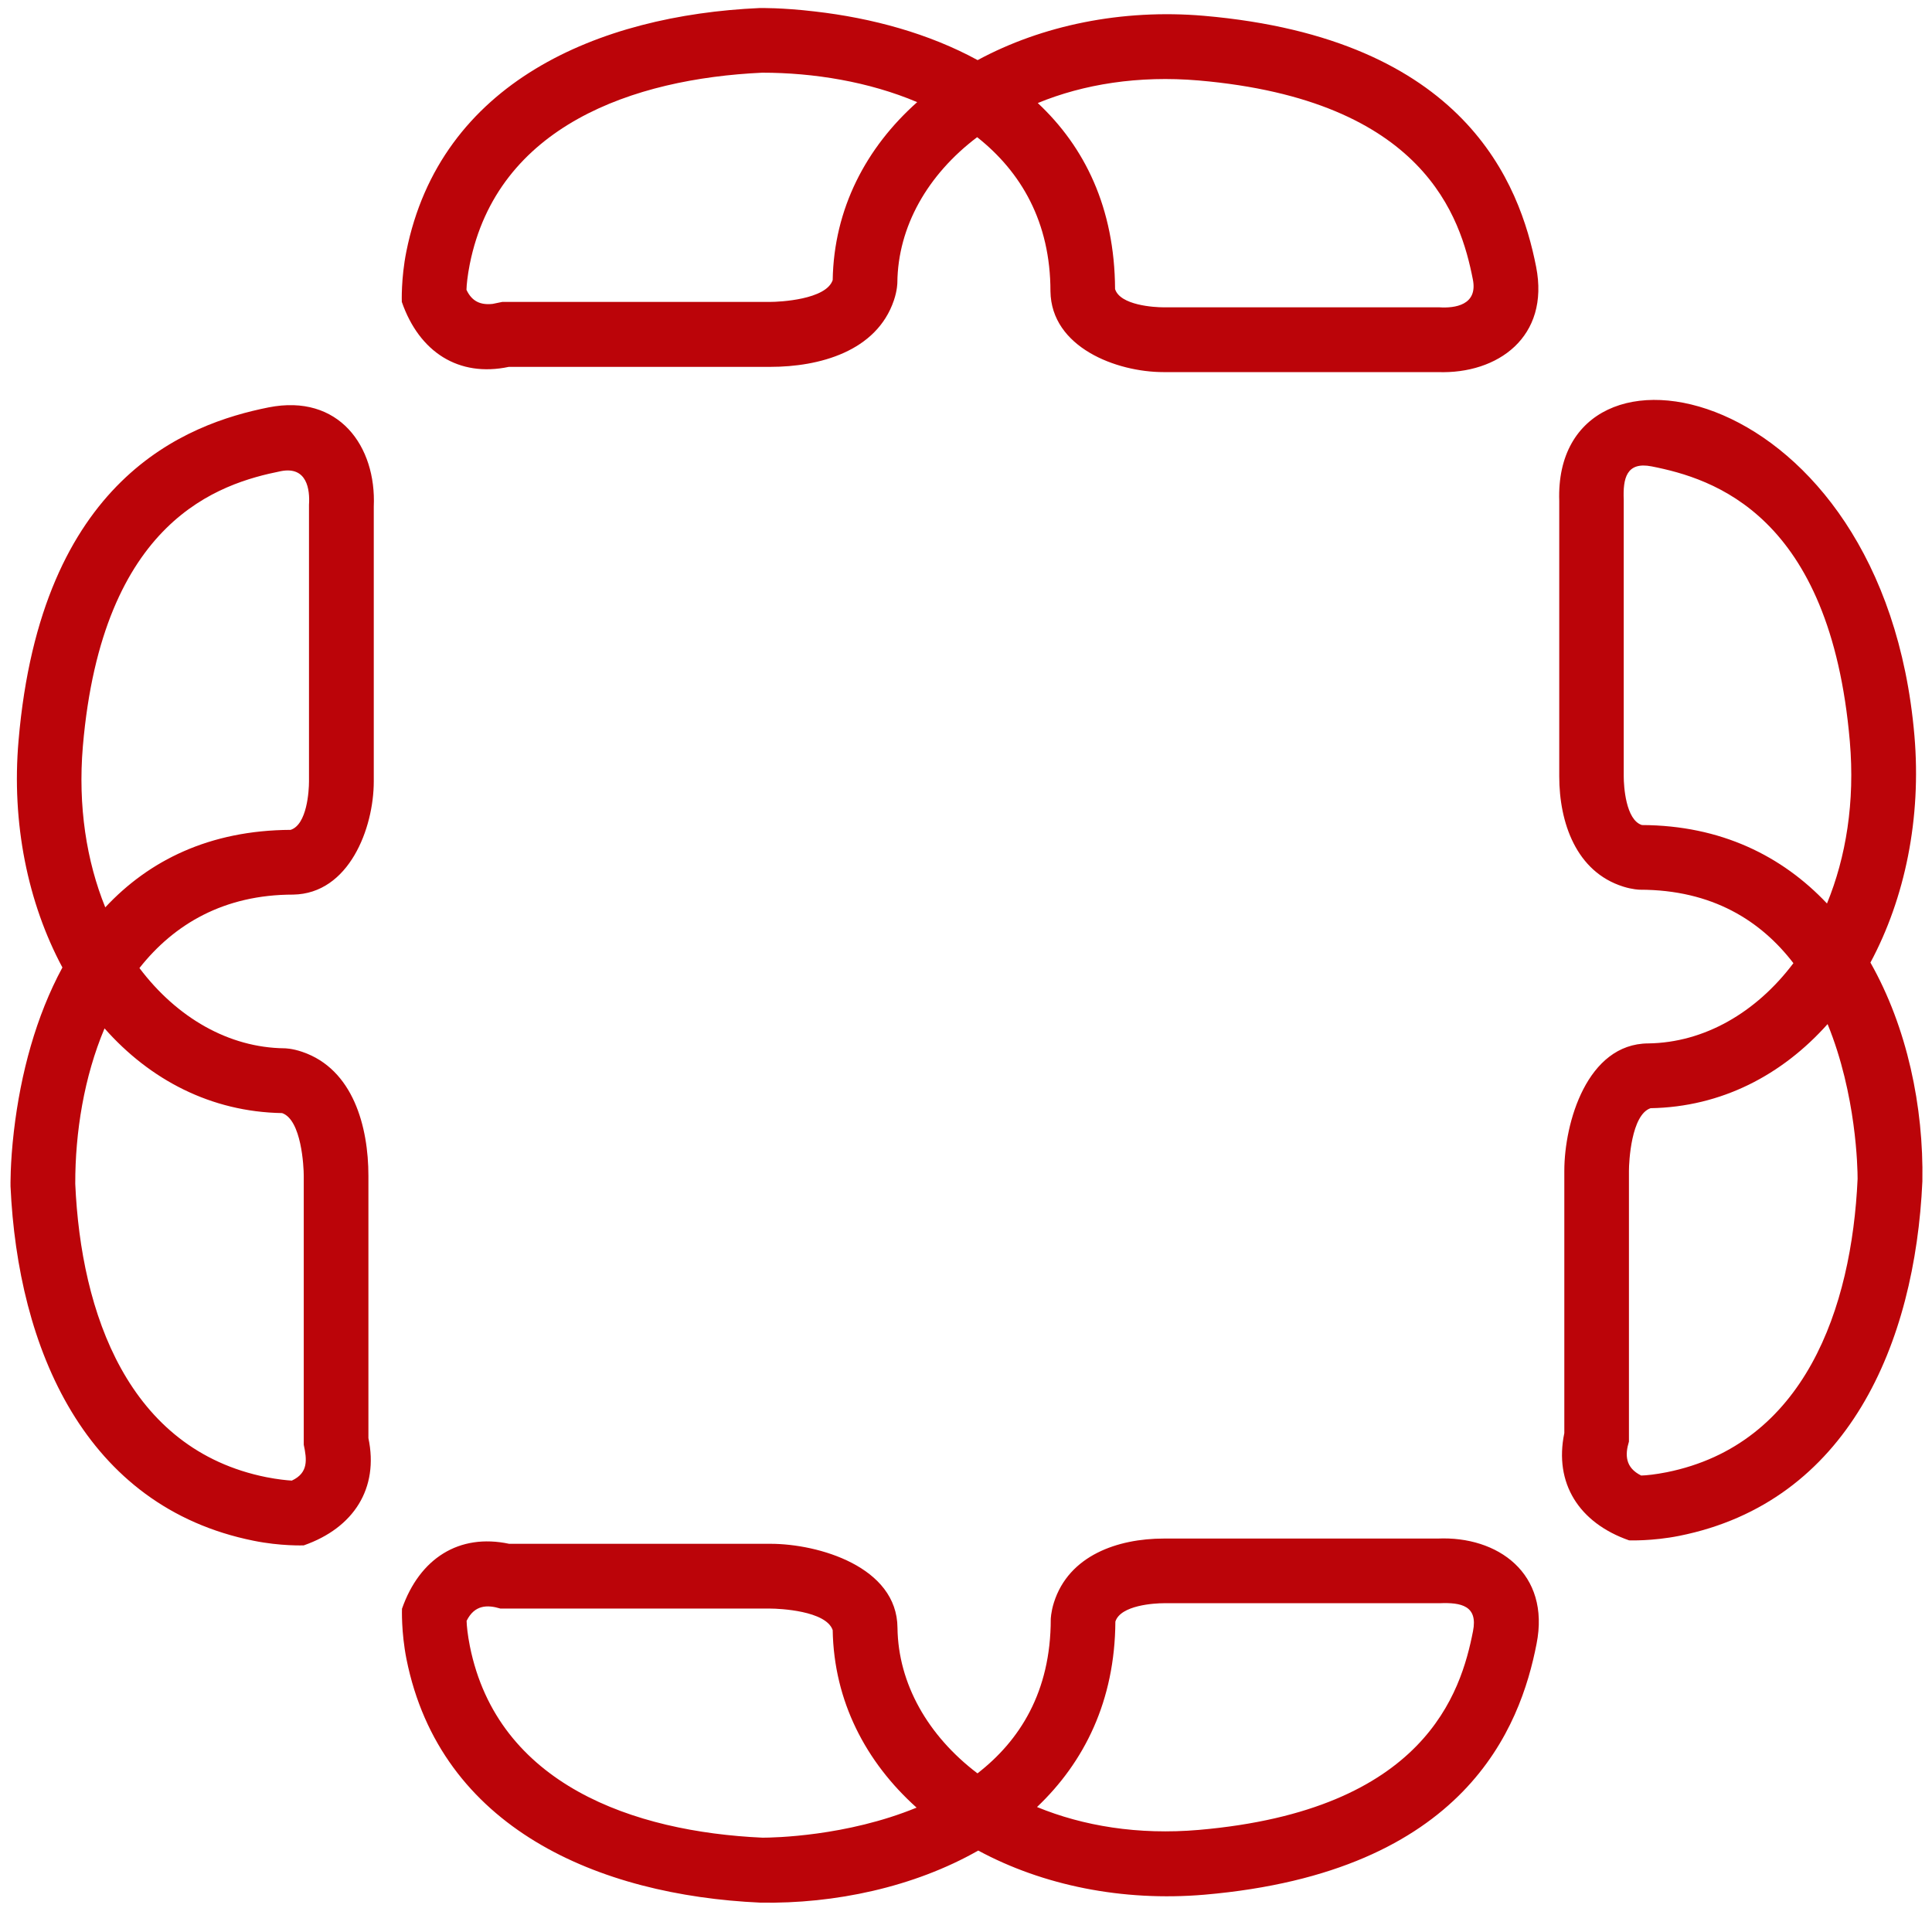 <?xml version="1.0" encoding="UTF-8" standalone="no"?><!DOCTYPE svg PUBLIC "-//W3C//DTD SVG 1.1//EN" "http://www.w3.org/Graphics/SVG/1.1/DTD/svg11.dtd"><svg width="100%" height="100%" viewBox="0 0 45 45" version="1.1" xmlns="http://www.w3.org/2000/svg" xmlns:xlink="http://www.w3.org/1999/xlink" xml:space="preserve" xmlns:serif="http://www.serif.com/" style="fill-rule:evenodd;clip-rule:evenodd;stroke-linejoin:round;stroke-miterlimit:2;"><path d="M6.203,34.406c0.264,0.052 0.473,0.073 0.594,0.08c0.39,-0.181 0.351,-0.491 0.278,-0.836l0,-6.264c0,-0.212 -0.052,-1.303 -0.504,-1.46c-1.658,-0.028 -3.08,-0.777 -4.136,-1.973c-0.477,1.129 -0.685,2.422 -0.682,3.621c0.132,3.015 1.234,6.187 4.45,6.832Zm-4.749,-11.871c-0.806,-1.503 -1.189,-3.364 -1.022,-5.284c0.522,-6.114 3.908,-7.379 5.823,-7.762c1.641,-0.325 2.513,0.909 2.451,2.31l-0,6.4c-0,1.094 -0.577,2.617 -1.877,2.638c-1.61,0 -2.774,0.687 -3.581,1.711c0.873,1.158 2.082,1.855 3.379,1.869c-0,-0 0.174,-0 0.414,0.083c1.189,0.405 1.54,1.75 1.54,2.886l-0,6.11c0.246,1.168 -0.338,2.091 -1.506,2.499c0,0 -0.535,0.021 -1.168,-0.108c-3.935,-0.791 -5.492,-4.486 -5.662,-8.257c-0,0 -0.011,-0.519 0.079,-1.286c0.157,-1.342 0.515,-2.673 1.13,-3.81Zm0.998,-1.401c1.018,-1.091 2.426,-1.795 4.317,-1.805c0.383,-0.122 0.428,-0.91 0.428,-1.126l0,-6.445c0.024,-0.355 -0.045,-0.902 -0.653,-0.784c-1.426,0.286 -4.162,1.123 -4.614,6.41c-0.118,1.398 0.087,2.677 0.522,3.75Zm21.72,-18.734c1.091,1.021 1.79,2.436 1.8,4.333c0.119,0.379 0.915,0.425 1.127,0.425l6.424,-0c0.361,0.024 0.904,-0.049 0.782,-0.652c-0.281,-1.433 -1.119,-4.176 -6.389,-4.632c-1.401,-0.119 -2.677,0.087 -3.744,0.526Zm-1.401,-1c1.498,-0.809 3.358,-1.196 5.27,-1.032c6.097,0.53 7.359,3.921 7.738,5.845c0.323,1.638 -0.897,2.503 -2.287,2.454l-6.393,-0c-1.092,-0 -2.614,-0.575 -2.632,-1.882c0,-1.614 -0.685,-2.782 -1.707,-3.59c-1.154,0.871 -1.846,2.084 -1.859,3.388c-0,-0 -0,0.174 -0.08,0.411c-0.404,1.195 -1.742,1.551 -2.879,1.551l-6.09,-0c-1.168,0.247 -2.086,-0.342 -2.493,-1.513c0,0 -0.021,-0.54 0.105,-1.171c0.789,-3.945 4.474,-5.507 8.231,-5.674c0,-0 0.518,-0.011 1.283,0.08c1.339,0.153 2.663,0.516 3.793,1.133Zm-11.83,4.757c-0.052,0.265 -0.073,0.474 -0.076,0.593c0.128,0.275 0.333,0.359 0.611,0.328l0.223,-0.046l6.243,0c0.216,0 1.3,-0.052 1.453,-0.509c0.028,-1.662 0.776,-3.084 1.968,-4.144c-1.126,-0.477 -2.413,-0.686 -3.609,-0.686c-3.006,0.139 -6.17,1.24 -6.813,4.464Zm0.003,32.185c0.647,3.224 3.814,4.325 6.817,4.461c0.244,0 1.954,-0.028 3.588,-0.7c-1.182,-1.06 -1.926,-2.478 -1.954,-4.134c-0.153,-0.453 -1.244,-0.502 -1.449,-0.502l-6.289,0c-0.309,-0.094 -0.605,-0.087 -0.789,0.286c0.003,0.118 0.024,0.328 0.076,0.589Zm13.21,3.747c1.075,0.442 2.357,0.655 3.769,0.533c5.27,-0.457 6.107,-3.2 6.386,-4.629c0.118,-0.592 -0.275,-0.672 -0.779,-0.651l-6.424,-0c-0.216,-0 -1.005,0.045 -1.127,0.428c-0.01,1.844 -0.723,3.273 -1.825,4.319Zm-14.687,-3.447c-0.125,-0.635 -0.104,-1.171 -0.104,-1.171c0.41,-1.172 1.328,-1.761 2.496,-1.513l6.087,-0c1.116,-0 2.951,0.533 2.958,1.959c0.017,1.3 0.709,2.513 1.863,3.388c0.977,-0.757 1.707,-1.89 1.707,-3.59c0,-0 0.004,-0.168 0.073,-0.387c0.348,-1.102 1.491,-1.492 2.559,-1.492l6.379,-0c1.397,-0.063 2.631,0.809 2.304,2.454c-0.375,1.923 -1.64,5.315 -7.734,5.841c-1.916,0.164 -3.772,-0.219 -5.27,-1.028c-1.502,0.854 -3.345,1.244 -5.076,1.213c-3.765,-0.171 -7.453,-1.732 -8.242,-5.674Zm29.35,-4.35c3.216,-0.645 4.314,-3.82 4.45,-6.835c-0,-0.244 -0.028,-1.962 -0.699,-3.604c-1.057,1.185 -2.471,1.931 -4.123,1.959c-0.452,0.153 -0.504,1.251 -0.504,1.46l0,6.305c-0.094,0.31 -0.087,0.607 0.285,0.791c0.122,-0.003 0.327,-0.024 0.591,-0.076Zm3.737,-13.248c0.442,-1.077 0.654,-2.363 0.532,-3.775c-0.455,-5.287 -3.188,-6.124 -4.616,-6.406c-0.588,-0.115 -0.671,0.279 -0.65,0.78l-0,6.448c-0,0.213 0.045,1.008 0.424,1.126c1.842,0.007 3.267,0.722 4.31,1.827Zm-3.441,14.729c-0.633,0.126 -1.168,0.105 -1.168,0.105c-1.168,-0.408 -1.752,-1.332 -1.509,-2.499l0,-6.107c0,-1.119 0.528,-2.963 1.957,-2.969c1.297,-0.018 2.507,-0.712 3.379,-1.869c-0.754,-0.982 -1.884,-1.711 -3.58,-1.711c-0,0 -0.167,-0.003 -0.386,-0.073c-1.095,-0.345 -1.488,-1.492 -1.488,-2.565l-0,-6.417c-0.143,-4.287 7.557,-2.862 8.273,5.469c0.164,1.92 -0.219,3.781 -1.025,5.283c0.855,1.51 1.241,3.357 1.21,5.096c-0.171,3.771 -1.728,7.469 -5.663,8.257Z" style="fill:#bb0409;fill-rule:nonzero;"/></svg>